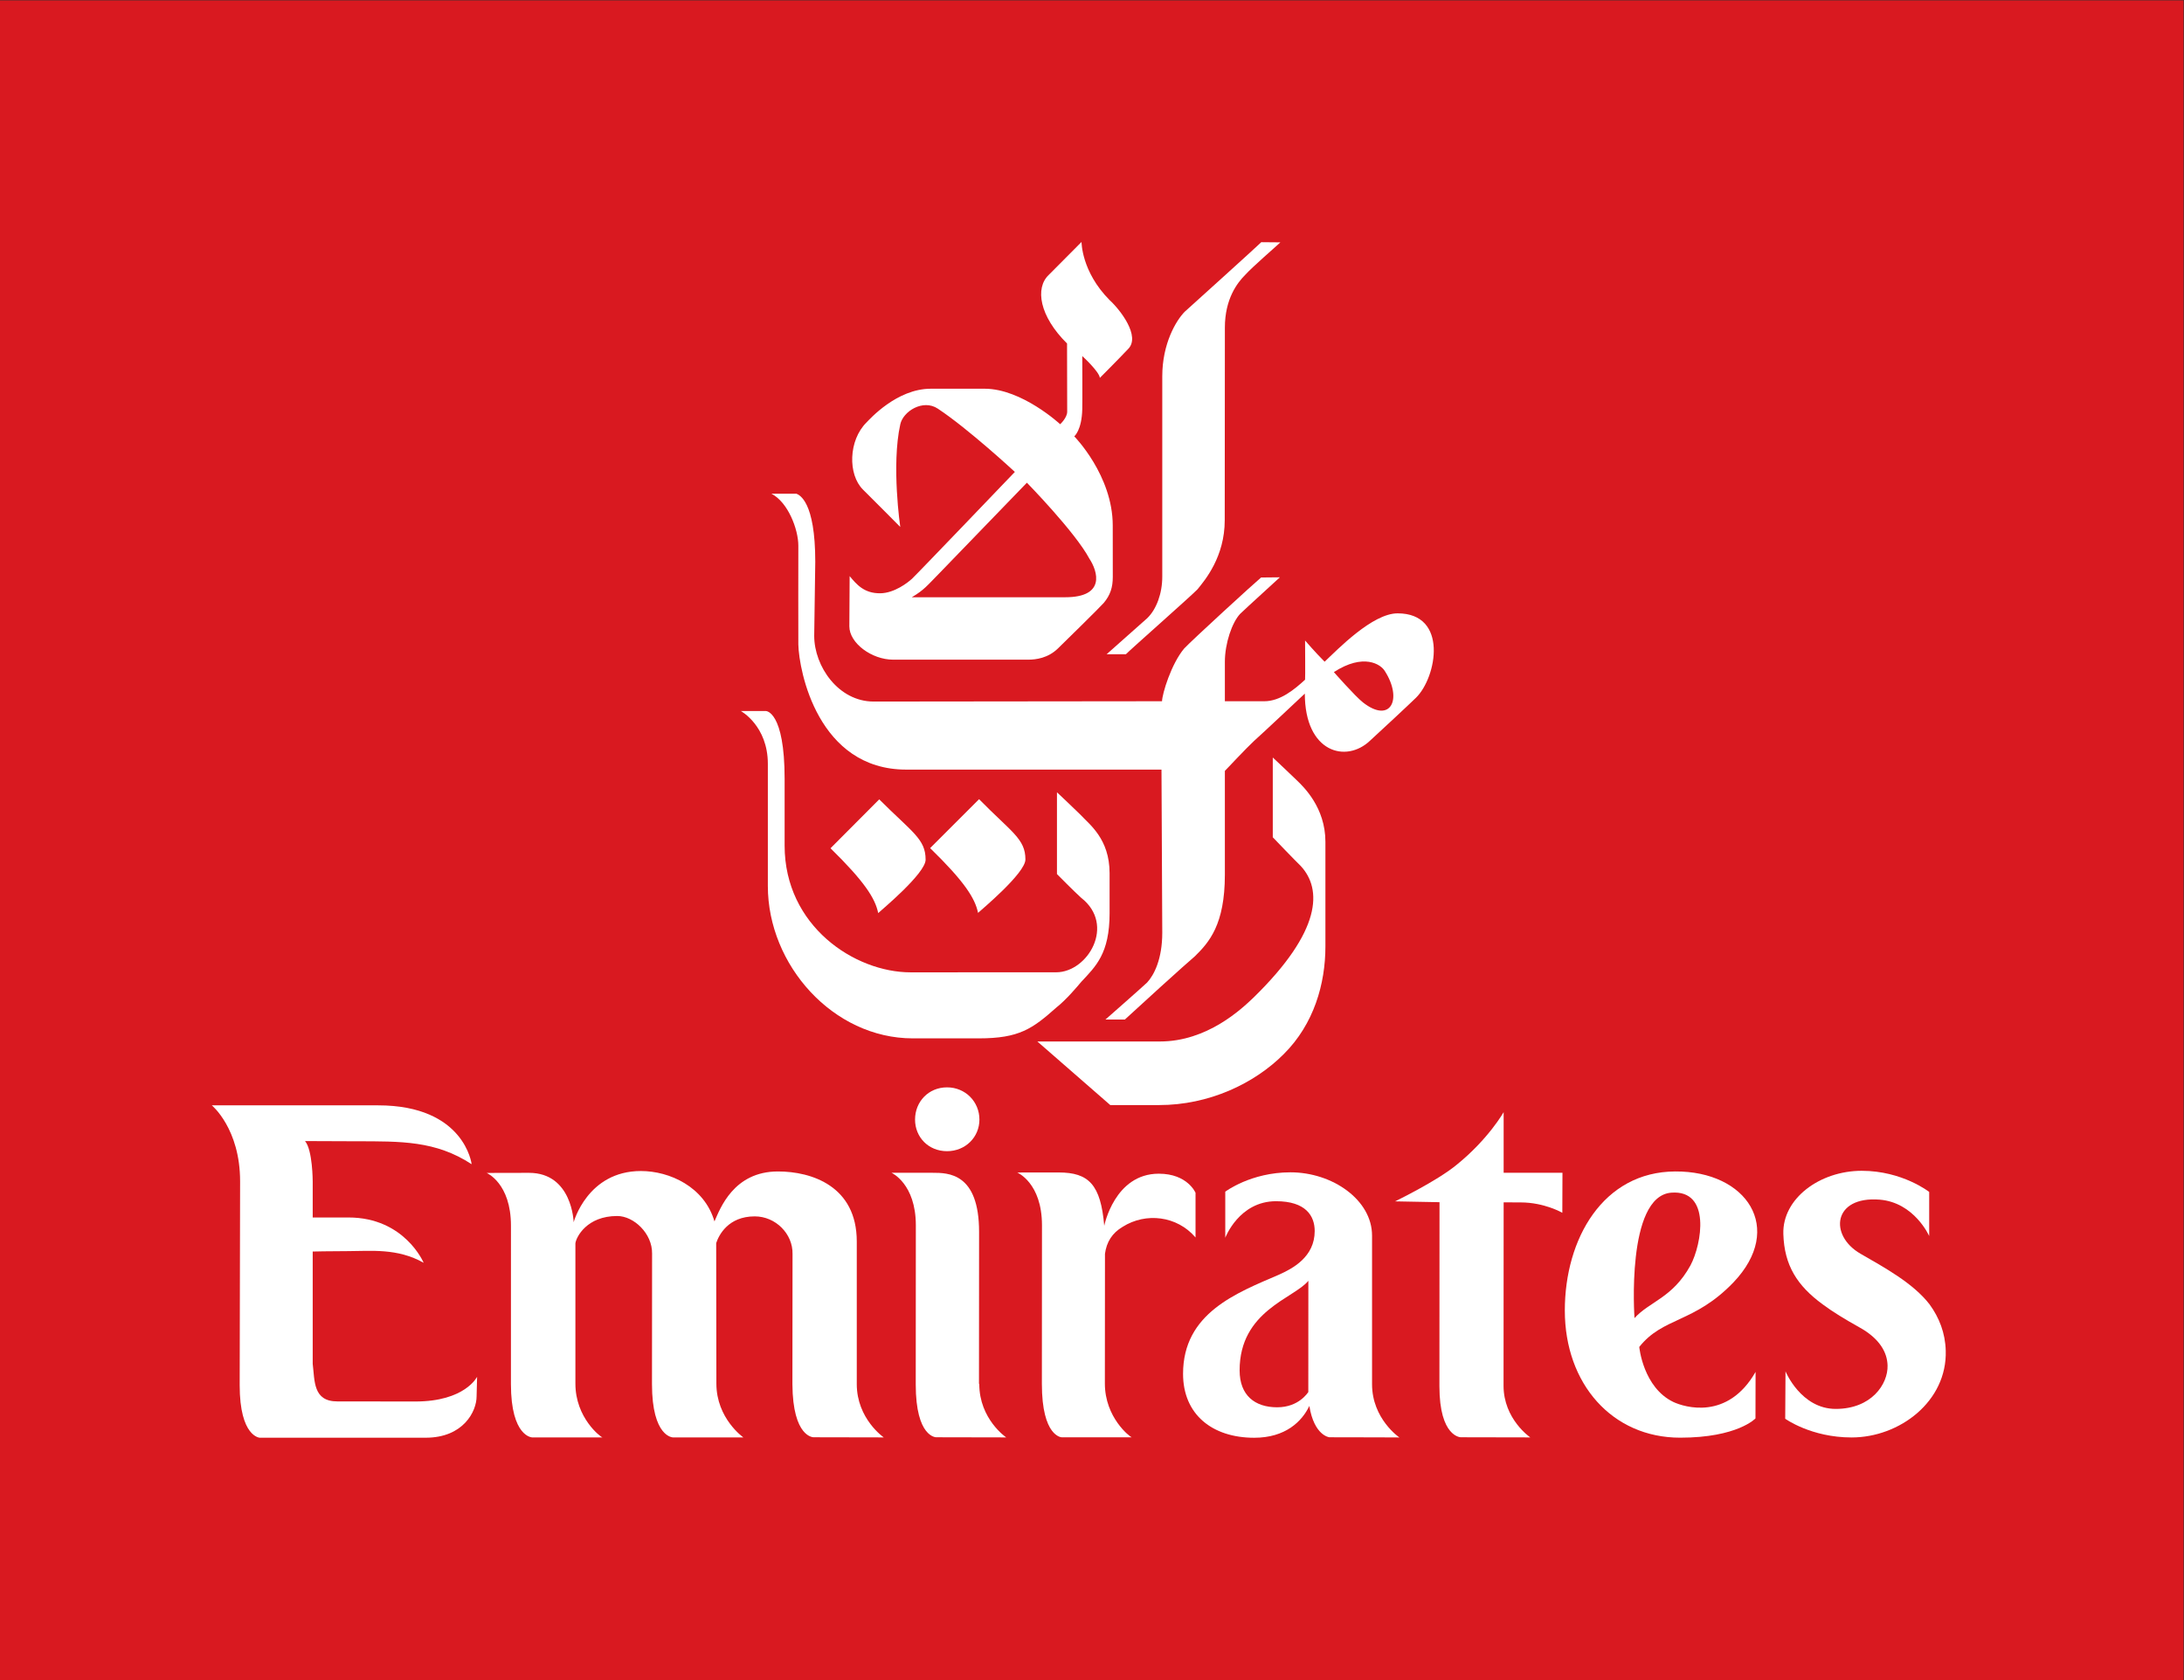 <?xml version="1.0" encoding="UTF-8" standalone="no"?>
<svg
   xmlns:dc="http://purl.org/dc/elements/1.1/"
   xmlns:cc="http://creativecommons.org/ns#"
   xmlns:rdf="http://www.w3.org/1999/02/22-rdf-syntax-ns#"
   xmlns:svg="http://www.w3.org/2000/svg"
   xmlns="http://www.w3.org/2000/svg"
   viewBox="0 0 231.427 178.027"
   height="178.027"
   width="231.427"
   xml:space="preserve"
   id="svg2"
   version="1.1"><rect x="0" y="0" width="231.427" height="178.027" fill="#333333" stroke="none"/><defs
     id="defs6" /><g
     transform="matrix(1.333,0,0,-1.333,0,178.027)"
     id="g10"><g
       transform="scale(0.1)"
       id="g12"><path
         id="path14"
         style="fill:#d91920;fill-opacity:1;fill-rule:nonzero;stroke:none"
         d="M 1735.74,0 H 0 V 1335.24 H 1735.74 V 0" /><path
         id="path16"
         style="fill:#ffffff;fill-opacity:1;fill-rule:nonzero;stroke:none"
         d="m 941.781,1087.75 c -6.992,-7.09 -17.851,-25.5 -17.851,-51.34 0,-6.14 0,-154.008 0,-159.32 0,-13.192 -4.571,-25.828 -11.953,-32.949 -4.336,-3.828 -30.743,-27.371 -32.266,-28.641 h 15.312 c 4.258,4.344 51.524,45.977 56.915,51.609 6.015,7.364 21.64,25.879 21.64,54.903 0,6.797 0.117,146.968 0.117,153.128 0,22.96 10,35.72 16.094,41.84 5.664,6.32 23.671,21.8 28.011,25.91 l -15.16,0.13 c -3.984,-3.92 -55.468,-50.43 -60.859,-55.27" /><path
         id="path18"
         style="fill:#ffffff;fill-opacity:1;fill-rule:nonzero;stroke:none"
         d="m 824.633,507.66 57.969,-50.547 h 38.828 c 39.414,0 75.664,16.914 99.22,40.664 23.83,23.774 32.97,55.664 32.97,85.489 0,21.855 0,78.769 0,83.125 0,27.367 -17.54,43.808 -22.42,48.578 -2.82,2.871 -19.42,18.422 -19.42,18.422 v -63.407 c 0,0 18.4,-19.199 22.23,-22.832 17.03,-18.379 16.83,-51.504 -37.502,-104.566 -9.727,-9.281 -36.914,-34.926 -74.453,-34.926 -5,0 -97.422,0 -97.422,0" /><path
         id="path20"
         style="fill:#ffffff;fill-opacity:1;fill-rule:nonzero;stroke:none"
         d="m 1060.34,801.289 c 0,0 16.79,-19.109 23.12,-24.109 21.96,-17.207 31.72,2.508 17.42,24.883 -3.2,5.449 -16.95,14.472 -40.54,-0.774 z m -74.496,46.309 c -6.446,-6.817 -12.149,-23.485 -12.149,-38.153 0,-8.195 0,-31.328 0,-31.328 0,0 25.157,0 31.295,0 12.61,0 23.78,9.149 32.46,17.129 0.23,0.418 0,31.16 0,31.16 0,0 8,-9.343 15.54,-16.863 10.32,9.727 38.01,38.445 58.01,38.445 40.47,0 31.25,-50.711 14.65,-67.058 -5.39,-5.293 -29.06,-27.305 -36.56,-34.153 -19.07,-18.144 -51.84,-9.422 -51.84,37.403 0,0 -35.39,-33.282 -40.391,-37.637 -5.039,-4.57 -23.164,-23.805 -23.164,-23.805 0,0 0,-74.433 0,-82.519 0,-39.707 -12.578,-53.77 -23.789,-64.785 -6.054,-5 -48.554,-43.614 -55.742,-50.348 h -15.43 c 0,0 27.266,23.941 33.125,29.41 5.586,6.016 12.071,18.692 12.071,39.633 0,5.269 -0.625,129.644 -0.625,129.644 0,0 -193.36,0 -202.891,0 -70.164,0 -85.32,78.512 -85.789,99.52 -0.117,6.191 0,68.77 0,78.484 0,12.969 -8.203,34.621 -21.445,41.321 h 19.883 c 2.382,-0.977 15.019,-6.035 15.019,-54.114 0,0 -0.84,-55.859 -0.84,-58.855 0,-24.367 19.297,-52.258 47.235,-52.258 5.39,0 229.257,0.246 229.257,0.246 0.196,6.063 7.266,29.59 17.618,41.934 6.601,7 55.859,52.097 61.138,56.433 l 14.92,0.149 c -1.99,-1.973 -25.707,-23.36 -31.566,-29.035" /><path
         id="path22"
         style="fill:#ffffff;fill-opacity:1;fill-rule:nonzero;stroke:none"
         d="m 815.141,652.367 c 0,-11.015 -35.703,-40.566 -37.657,-42.48 -2.382,11.816 -11.211,25.293 -38.086,51.484 l 38.907,38.891 c 25.742,-26.235 36.836,-31.465 36.836,-47.895" /><path
         id="path24"
         style="fill:#ffffff;fill-opacity:1;fill-rule:nonzero;stroke:none"
         d="m 747.484,880.645 c -10.937,-11.122 -12.695,-13.887 -22.656,-19.864 0.977,0 117.149,0 121.953,0 32.11,0 25.977,20.41 19.18,30.715 -11.289,21.141 -49.648,60.34 -49.648,60.34 0,0 -66.485,-68.789 -68.829,-71.191 z m 134.493,216.435 c 8.554,-7.78 24.843,-28.86 14.843,-38.92 -8.359,-8.85 -22.5,-23 -22.5,-23 -0.586,5.15 -13.984,17.35 -13.984,17.35 0,0 0.156,-37.49 0,-42.1 -0.352,-16.902 -6.367,-21.719 -6.367,-21.719 0,0 30.586,-31.015 30.586,-70.867 0,-19.347 0.039,-37.09 0.039,-40.89 0,-8.204 -1.914,-14.442 -7.266,-20.75 -2.656,-3.079 -32.305,-32.246 -36.445,-36.204 -7.852,-7.585 -17.344,-8.816 -23.555,-8.816 -4.375,0 -104.414,0 -107.305,0 -17.148,0 -34.847,13.223 -34.847,26.484 0,3.282 0.234,39.93 0.234,39.93 5.356,-6.367 11.332,-13.828 24.457,-13.64 11.172,0.175 21.758,8.476 25.039,11.472 3.36,3.028 81.836,85 81.836,85 0,0 -36.719,34.063 -61.211,50.27 -11.758,7.87 -27.695,-2.09 -29.883,-12.516 -7.187,-32.559 0,-81.512 0,-81.512 0,0 -23.75,23.926 -29.648,29.707 -12.078,11.961 -11.609,39.149 2.852,53.418 2.265,2.263 23.906,26.763 51.054,26.763 4.727,0 38.282,0 42.852,0 29.57,0 60,-28.22 60,-28.22 0,0 5.586,5.08 5.586,9.96 0,14.78 -0.117,54.22 -0.117,54.22 -21.993,21.71 -25.547,44.07 -14.571,54.48 19.414,19.45 26.094,26.23 26.094,26.23 0,0 -0.195,-23.51 22.227,-46.13" /><path
         id="path26"
         style="fill:#ffffff;fill-opacity:1;fill-rule:nonzero;stroke:none"
         d="m 608.902,770.324 h -19.941 c 0,0 21.426,-11.679 21.426,-41.992 0,-8.133 0,-90.238 0,-97.074 0,-62.817 51.894,-121.117 115.222,-121.117 10.469,0 45.86,0 52.461,0 32.227,0 42.657,7.636 61.836,24.652 7.813,6.187 16.367,16.402 19.571,20.215 11.562,12.418 22.578,22.398 22.578,54.722 0,8.071 0,27.485 0,31.622 0,27.558 -16.172,38.886 -23.282,46.679 -4.609,4.61 -18.554,17.715 -18.554,17.715 v -65.019 c 0,0 13.711,-13.883 19.258,-18.868 27.578,-21.519 5.273,-59.199 -19.883,-59.199 -4.766,0 -108.242,-0.039 -115.664,-0.039 -44.727,0 -100.203,36.992 -100.203,100.742 0,8.692 0,47.246 0,52.973 0,53.988 -14.825,53.988 -14.825,53.988" /><path
         id="path28"
         style="fill:#ffffff;fill-opacity:1;fill-rule:nonzero;stroke:none"
         d="m 735.805,652.191 c 0,-10.996 -35.703,-40.523 -37.696,-42.461 -2.382,11.821 -11.132,25.278 -37.898,51.528 l 38.719,38.863 c 26.289,-26.269 36.875,-31.484 36.875,-47.93" /><path
         id="path30"
         style="fill:#ffffff;fill-opacity:1;fill-rule:nonzero;stroke:none"
         d="m 330.199,221.488 c -6.308,0 -55.254,0.063 -62.051,0.063 -19.375,0 -17.89,16.269 -19.57,29.898 v 89.239 c 0,0 13.613,0.332 28.535,0.332 17.266,0 38.809,2.558 59.668,-9.282 0,0 -15.058,36.024 -59.785,36.024 h -28.418 c 0,0 0,5.093 0,17.539 v 11.07 c 0,0 0,25.02 -6.113,32.133 0,0 37.988,-0.141 40.683,-0.16 35.547,-0.059 63.125,0.527 91.778,-18.242 0,0 -5.488,46.796 -74.395,46.796 -39.082,0 -126.582,0 -132.148,0 0,0 22.48,-18.445 22.48,-60.41 l -0.332,-162.09 c 0,-41.039 15.957,-41.699 15.957,-41.699 1.602,0 9.746,0 45.86,0 6.015,0 13.203,0 20.82,0 19.297,0 44.648,0 65.215,0 30.039,0 40.469,21.039 40.469,32.813 l 0.41,15.629 c 0,0 -9.512,-19.653 -49.063,-19.653" /><path
         id="path32"
         style="fill:#ffffff;fill-opacity:1;fill-rule:nonzero;stroke:none"
         d="m 681.078,235.32 v 113.356 c 0,43.965 -35.828,55.668 -62.644,55.668 -35.332,0 -46.028,-29.692 -50.481,-39.707 -8.008,27.539 -35.723,40.054 -58.457,40.054 -42.558,0 -53.476,-40.722 -53.476,-40.722 0,0 -1.036,39.277 -35.489,39.277 l -33.691,-0.074 c 0,0 19.336,-8.051 19.336,-41.953 l -0.02,-125.899 c 0,-42.011 16.875,-42.379 16.875,-42.379 h 55.86 c -1.504,0.368 -21.485,15.539 -21.485,42.688 V 347.27 c 0.703,5.023 9.102,21.66 33.242,21.66 13.176,0 27.969,-13.922 27.715,-29.879 l -0.078,-103.692 c 0,-42.308 16.66,-42.418 16.66,-42.418 h 55.969 c 0,0 -21.437,14.981 -21.437,42.789 l -0.157,111.657 c 2.071,6.25 9.485,21.25 30.657,21.25 16.601,0 30.41,-13.961 30.039,-29.961 0,0 -0.157,-94.645 -0.098,-103.457 0.273,-42.5 16.836,-42.168 16.836,-42.168 28.969,0 55.769,-0.11 55.769,-0.11 0,0 -21.445,14.739 -21.445,42.379" /><path
         id="path34"
         style="fill:#ffffff;fill-opacity:1;fill-rule:nonzero;stroke:none"
         d="m 778.461,235.398 c 0,-27.988 21.406,-42.457 21.406,-42.457 0,0 -26.211,0.11 -55.664,0.11 0,0 -16.25,-0.192 -16.25,41.98 v 0.188 l 0.078,126.308 c 0,33.188 -19.336,41.758 -19.336,41.758 h 32.618 c 12.382,0 36.992,0 36.992,-47.012 l -0.078,-120.703 0.234,-0.172" /><path
         id="path36"
         style="fill:#ffffff;fill-opacity:1;fill-rule:nonzero;stroke:none"
         d="m 950.375,387.367 c 0,0 -6.289,15.196 -29.219,15.196 -35.195,0 -43.359,-41.426 -43.359,-41.426 -2.774,32.66 -12.227,42.406 -36.211,42.406 l -32.969,-0.039 c 0,0 19.688,-8.125 19.688,-41.977 l -0.078,-126.086 c 0,-42.043 15.742,-42.41 15.742,-42.41 h 55.625 c -1.328,0.367 -21.289,15.571 -21.289,42.758 l 0.078,103.082 c 1.25,9.453 5.82,16.621 14.062,21.469 18.438,11.637 43.243,8.765 57.93,-8.481 0,0 0,22.09 0,35.508" /><path
         id="path38"
         style="fill:#ffffff;fill-opacity:1;fill-rule:nonzero;stroke:none"
         d="m 1208.81,379.73 c 18.95,0 33.13,-8.242 33.13,-8.242 l 0.12,31.817 h -46.76 v 48.183 c 0,0 -12.03,-21.367 -37.31,-41.812 -15.86,-13.11 -49.02,-29.106 -49.02,-29.106 l 35.35,-0.664 -0.08,-146.285 c 0,-40.57 17.03,-40.57 17.03,-40.57 30.59,0 55.2,-0.11 55.2,-0.11 0,0 -21.25,14.469 -21.25,41.047 l 0.08,145.805 c 14.41,-0.039 4.41,-0.063 13.51,-0.063" /><path
         id="path40"
         style="fill:#ffffff;fill-opacity:1;fill-rule:nonzero;stroke:none"
         d="m 1343.77,329.602 c 9.15,17.082 16.45,60.285 -15.15,57.882 -36.25,-2.73 -29.3,-99.722 -29.3,-99.722 11.99,13.277 30.24,16.019 44.45,41.84 z m 34.18,-13.461 c -31.21,-32.442 -55.86,-27.379 -74.84,-51.289 0,0 3.01,-32.364 27.31,-43.852 8.47,-3.891 42.89,-14.898 65.15,24.012 l -0.08,-36.981 c 0,0 -14.25,-15.312 -59.88,-15.312 -54.1,0 -91.68,42.91 -91.68,101.07 0,57.191 30.51,110.301 87.77,110.555 56.76,0.347 87.35,-45.141 46.25,-88.203" /><path
         id="path42"
         style="fill:#ffffff;fill-opacity:1;fill-rule:nonzero;stroke:none"
         d="m 752.836,420.453 c 14.57,0 25.742,11.113 25.742,25.141 0,14.176 -11.172,25.601 -25.742,25.601 -14.766,0 -25.43,-11.425 -25.43,-25.601 0,-14.028 10.664,-25.141 25.43,-25.141" /><path
         id="path44"
         style="fill:#ffffff;fill-opacity:1;fill-rule:nonzero;stroke:none"
         d="m 1500.49,250.141 c 0.43,-14.86 -12.85,-34.551 -41.17,-34.551 -27.73,0 -39.96,29.851 -39.96,29.851 l -0.23,-37.66 c 0,0 20.58,-14.883 52.73,-14.883 v 0 c 38.28,0 76.02,28.731 74.88,68.922 -0.39,14.258 -5.23,26.352 -12.81,36.801 -13.05,17.008 -36.41,29.609 -55,40.348 -25.19,14.574 -21.8,45.898 15.2,42.969 27.69,-2.223 39.45,-28.926 39.45,-28.926 v 35.058 c 0,0 -21.33,16.797 -53.59,16.797 -33.4,0 -63.21,-22.09 -62.35,-50.215 0.74,-24.922 10.94,-41.093 31.33,-55.992 8.09,-6.039 17.77,-11.879 28.91,-18.109 16.36,-8.981 22.34,-20.063 22.61,-30.41" /><path
         id="path46"
         style="fill:#ffffff;fill-opacity:1;fill-rule:nonzero;stroke:none"
         d="m 1045.1,356.996 c 0,-20.586 -17.38,-29.785 -28.63,-34.805 -33.634,-14.492 -76.017,-30.492 -76.017,-78.711 0,-32.3 23.203,-50.82 56.563,-50.82 24.884,0 37.974,13.012 43.824,25.281 3.87,-23.793 15.94,-24.89 15.94,-24.89 28.95,0 55.63,-0.153 55.63,-0.153 0,0 -21.72,14.743 -21.72,42.321 v 0.101 118.043 c 0,28.379 -31.49,50.293 -64.81,50.293 -31.638,0 -51.872,-15.39 -51.872,-15.39 0,-9.508 0,-36.637 0,-36.637 0,0 10.937,29.059 40.352,29.059 23.79,0 30.74,-11.778 30.74,-23.692 z m -29.84,-140.117 c -17.697,0 -29.846,9.43 -29.846,29.383 0,47.398 43.286,57.16 54.646,71.168 l -0.04,-88.481 c -0.39,-0.328 -7.42,-12.07 -24.76,-12.07" /></g></g></svg>